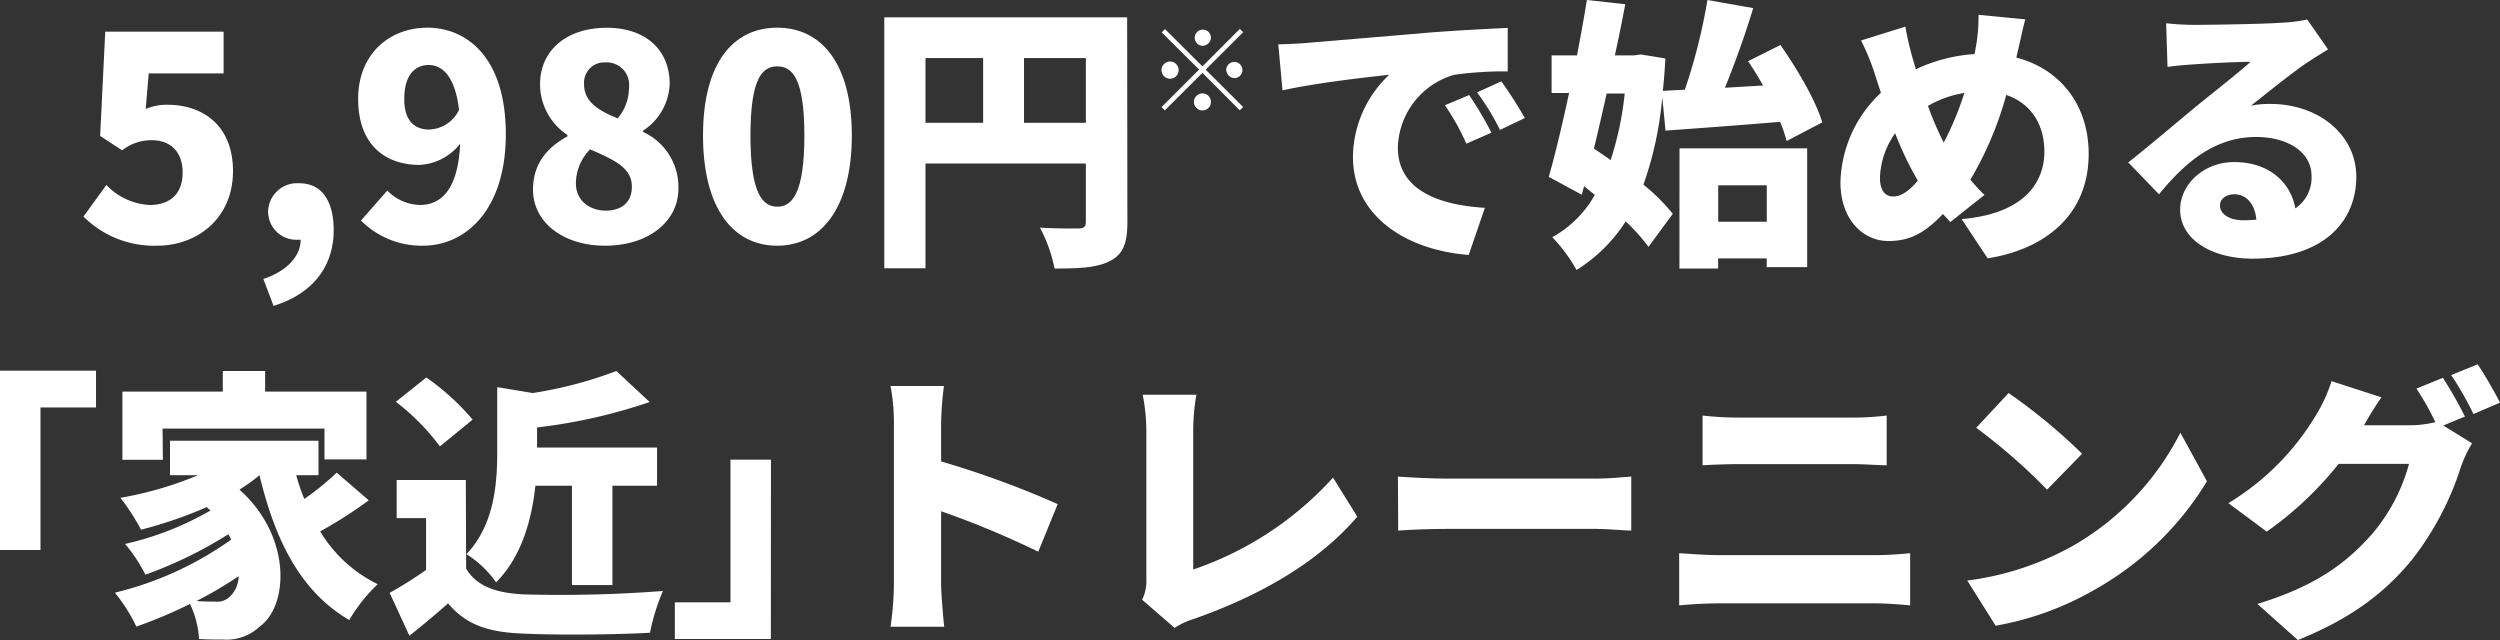 <svg xmlns="http://www.w3.org/2000/svg" viewBox="0 0 308.81 79.1"><rect x="0" y="0" width="308.81" height="79.1" fill="#333333" stroke="none"/><defs><style>.cls-1{fill:#fff;}</style></defs><g id="レイヤー_2" data-name="レイヤー 2"><g id="レイヤー_1-2" data-name="レイヤー 1"><path class="cls-1" d="M10.31,26.75l2.83-3.9a7.93,7.93,0,0,0,5.34,2.47c2.51,0,4.08-1.36,4.08-4s-1.57-4-3.8-4a5.81,5.81,0,0,0-3.67,1.25l-2.72-1.78L13,3.91H27.62V9.07H18.37L18,13.46a6.63,6.63,0,0,1,2.68-.52c4.4,0,8.1,2.58,8.1,8.2,0,5.82-4.4,9.21-9.39,9.21A12.35,12.35,0,0,1,10.31,26.75Z"/><path class="cls-1" d="M36.82,29.61a3.48,3.48,0,0,1-3.7-3.48A3.58,3.58,0,0,1,37,22.64c2.72,0,4.22,2.16,4.22,5.79,0,4.5-2.62,7.88-7.43,9.35l-1.26-3.32c3-1,4.61-2.89,4.61-4.85Z"/><path class="cls-1" d="M47.84,23.54a5.86,5.86,0,0,0,4,1.78c2.65,0,4.74-1.88,5-7.57a6.83,6.83,0,0,1-5,2.62c-4.36,0-7.6-2.58-7.6-8.16s3.91-8.79,8.55-8.79c4.91,0,9.69,3.73,9.69,13.15s-5,13.78-10.25,13.78a10.55,10.55,0,0,1-7.64-3.11Zm8.86-10c-.52-4.29-2.16-5.51-3.76-5.51s-3,1.15-3,4.15C49.9,15,51.3,16,53,16A4.23,4.23,0,0,0,56.7,13.57Z"/><path class="cls-1" d="M65.84,23.41c0-3.25,1.85-5.27,4.25-6.56v-.18a7.51,7.51,0,0,1-3.38-6.24c0-4.33,3.42-7,8.23-7s7.78,2.72,7.78,6.94a7.17,7.17,0,0,1-3.28,5.76v.17a7.48,7.48,0,0,1,4.36,7c0,4-3.62,7.05-9.07,7.05C69.64,30.35,65.84,27.52,65.84,23.41Zm12.21-.35c0-2.27-2-3.25-5.16-4.61a6,6,0,0,0-1.75,4.22c0,2.13,1.71,3.35,3.73,3.35C76.65,26,78.05,25.11,78.05,23.06ZM77.7,10.78a2.77,2.77,0,0,0-2.93-3.07,2.5,2.5,0,0,0-2.62,2.72c0,2.06,1.61,3.17,4.15,4.19A5.94,5.94,0,0,0,77.7,10.78Z"/><path class="cls-1" d="M86.84,16.74c0-8.93,3.69-13.32,9.17-13.32s9.21,4.46,9.21,13.32S101.49,30.35,96,30.35,86.84,25.67,86.84,16.74Zm12.52,0c0-7.08-1.5-8.54-3.35-8.54S92.7,9.66,92.7,16.74s1.46,8.79,3.31,8.79S99.36,23.86,99.36,16.74Z"/><path class="cls-1" d="M139.26,27.45c0,2.58-.52,3.94-2.13,4.78s-3.76.94-6.87.94a18,18,0,0,0-1.81-5.06c1.81.14,4.11.11,4.78.11s.9-.21.9-.84V20.2H114.32V33.14h-5.09v-31h30ZM114.32,15.17h7.12v-8h-7.12Zm19.81,0v-8h-7.64v8Z"/><path class="cls-1" d="M148.53,8.2l4.62-4.63.41.41L148.93,8.6l4.63,4.62-.41.41L148.53,9l-4.64,4.63-.41-.4,4.64-4.64L143.5,4l.41-.41Zm-2.94.4a1.06,1.06,0,1,1-1.05-1A1.06,1.06,0,0,1,145.59,8.6Zm2.94-2.94a1,1,0,1,1,1.05-1A1.06,1.06,0,0,1,148.53,5.66Zm0,5.88a1.05,1.05,0,1,1,0,2.1,1,1,0,0,1,0-2.1Zm2.94-2.94a1,1,0,1,1,1.05,1.05A1.06,1.06,0,0,1,151.47,8.6Z"/><path class="cls-1" d="M161.45,5.3c3.25-.28,8.48-.7,14.79-1.25,3.46-.28,7.54-.49,10-.6l0,5.37a44.43,44.43,0,0,0-6.62.42,9.61,9.61,0,0,0-6.95,9c0,5.09,4.78,7.08,10.75,7.43l-2,5.82c-7.7-.59-14.3-4.78-14.3-12.14A14.13,14.13,0,0,1,171.6,9.24c-3,.32-9,1-13.18,1.92l-.52-5.68C159.29,5.44,160.79,5.37,161.45,5.3Zm22.78,11.09-3.1,1.36A28.88,28.88,0,0,0,178.48,13l3-1.26A47,47,0,0,1,184.23,16.39Zm4.12-1.81-3.07,1.47a29.13,29.13,0,0,0-2.83-4.64l3-1.36A52.94,52.94,0,0,1,188.35,14.58Z"/><path class="cls-1" d="M205.33,12A43.4,43.4,0,0,1,203,22.81a23.75,23.75,0,0,1,3.63,3.6l-3,4.08a23,23,0,0,0-2.82-3.14,19.32,19.32,0,0,1-6.07,6,19.51,19.51,0,0,0-3-4.05A13.47,13.47,0,0,0,197,24.07L195.67,23l-.28,1.05-4.08-2.2c.8-2.79,1.67-6.49,2.51-10.36h-2.16V6.84h3.14c.45-2.38.87-4.68,1.22-6.84l4.74.52c-.38,2-.8,4.15-1.29,6.32h2.37l.87-.11,3,.49c-.07,1.4-.17,2.72-.31,4l2.72-.14A70.34,70.34,0,0,0,210.91,0l5.65,1c-1,3.35-2.3,6.91-3.49,9.84l4.71-.28c-.59-1.05-1.22-2.09-1.85-3l4-2c2.09,3,4.36,6.84,5.16,9.56l-4.4,2.3a17.9,17.9,0,0,0-.8-2.37c-5,.42-10.22.8-14.16,1.08Zm-6.87-.45c-.52,2.34-1.05,4.64-1.57,6.8.66.46,1.36.91,2.06,1.43a39.12,39.12,0,0,0,1.74-8.23Zm9,6.77h15.77V33h-5V31.92h-6v1.25h-4.78Zm4.78,4.57v4.5h6v-4.5Z"/><path class="cls-1" d="M249.07,7.12C254.41,8.48,258,12.91,258,19c0,7.57-5.4,11.79-12.48,12.91l-3.21-4.85c7.81-.66,10.22-4.6,10.22-8.33,0-3.46-1.75-6-4.71-7a42.74,42.74,0,0,1-4.43,10.47,24.33,24.33,0,0,0,1.74,1.88l-4.22,3.35-.91-1c-2.4,2.51-4.22,3.34-6.76,3.34-3,0-5.9-2.54-5.9-7.25a15.63,15.63,0,0,1,5-11.06c-.28-.84-.56-1.71-.84-2.58A27.45,27.45,0,0,0,229.88,5l5.48-1.71c.21,1.26.49,2.41.77,3.46.17.59.35,1.18.52,1.81a19.88,19.88,0,0,1,7.26-1.88c.07-.42.14-.81.21-1.19a20,20,0,0,0,.27-3.66l5.79.56c-.31,1-.69,3-.94,3.94ZM236.9,22.32a40.23,40.23,0,0,1-2.8-5.86A9.94,9.94,0,0,0,232.22,22c0,1.37.56,2.27,1.61,2.27S235.81,23.58,236.9,22.32Zm1.25-9.24a36.52,36.52,0,0,0,1.95,4.53,38.12,38.12,0,0,0,2.55-6.13A13.1,13.1,0,0,0,238.15,13.08Z"/><path class="cls-1" d="M287.57,6.1c-.9.56-1.77,1.09-2.65,1.68-1.95,1.32-5,3.8-6.87,5.27a11.28,11.28,0,0,1,2.41-.21c5.93,0,10.6,3.8,10.6,9,0,5.4-3.9,10.11-12.83,10.11-4.89,0-8.93-2.27-8.93-6.07,0-3,2.79-5.86,6.69-5.86,4.22,0,6.95,2.44,7.54,5.72a4.58,4.58,0,0,0,2-4c0-3-3-4.82-6.84-4.82-5,0-8.68,3-12,7.08l-3.8-3.94c2.24-1.74,6.25-5.16,8.3-6.84s5.13-4.08,6.81-5.58c-1.75,0-5.31.18-7.15.32-1.05.07-2.27.17-3.11.31l-.17-5.4a31,31,0,0,0,3.52.2c1.85,0,8.76-.1,10.81-.27A18.26,18.26,0,0,0,285,2.41Zm-8.86,21C278.54,25.22,277.49,24,276,24c-1.12,0-1.78.66-1.78,1.36,0,1.08,1.15,1.85,2.89,1.85C277.7,27.21,278.23,27.17,278.71,27.14Z"/><path class="cls-1" d="M0,45.79H11.86v4.54H5V67.94H0Z"/><path class="cls-1" d="M45.55,61.8a54,54,0,0,1-6,3.84,16.88,16.88,0,0,0,7.11,6.52,20.09,20.09,0,0,0-3.52,4.43C37.11,73.07,34,66.76,32.05,58.7a22.3,22.3,0,0,1-2.47,1.78c6.48,5.79,6.06,14.33,2.54,16.88A6,6,0,0,1,27.52,79c-.87,0-1.92,0-2.93-.07a11.68,11.68,0,0,0-1.12-4.33,57.66,57.66,0,0,1-6.63,2.8,20.33,20.33,0,0,0-2.65-4.19,41.53,41.53,0,0,0,14.37-6.56c-.1-.21-.21-.42-.35-.66a52.85,52.85,0,0,1-10.25,5,19.07,19.07,0,0,0-2.51-3.8A37.74,37.74,0,0,0,26,63.06c-.14-.14-.32-.28-.46-.42a53.35,53.35,0,0,1-8.12,2.79,26.08,26.08,0,0,0-2.55-3.94,43.91,43.91,0,0,0,9.59-2.79H21V54.44H39.34V58.7H36.59a25.27,25.27,0,0,0,1,2.93,32.94,32.94,0,0,0,4-3.25Zm-25.43-5h-5V48.37H27.52V45.83h5.23v2.54H45.27v8.38H40.08V52.94h-20Zm9.35,14.37a47.82,47.82,0,0,1-5.2,3.07c.84.07,1.61.07,2.27.07a2.21,2.21,0,0,0,2-.77A3.42,3.42,0,0,0,29.47,71.12Z"/><path class="cls-1" d="M57.58,70.24c1.29,2.17,3.66,3,7.08,3.18A164.09,164.09,0,0,0,81.89,73a25.72,25.72,0,0,0-1.6,5.16c-4.43.24-11.37.31-15.73.1-4.15-.17-6.91-1-9.21-3.73-1.43,1.26-2.9,2.51-4.78,4l-2.44-5.3a49.5,49.5,0,0,0,4.5-2.83V64H49V59.29h8.54Zm-3.24-15.1a28.11,28.11,0,0,0-5.44-5.51l3.76-3a29.76,29.76,0,0,1,5.72,5.2ZM66.13,60c-.42,4-1.64,8.72-4.85,11.93a12.8,12.8,0,0,0-3.66-3.48c3.45-3.63,3.8-8.72,3.8-12.67V47.82l4.39.73a51.4,51.4,0,0,0,10.33-2.72l4.11,3.83A67,67,0,0,1,66.34,52.8v2.48H81.16V60H75.65V72.27h-5V60Z"/><path class="cls-1" d="M95.22,78.93H83.36V74.4h6.87V56.78h5Z"/><path class="cls-1" d="M128.25,68.15a111.66,111.66,0,0,0-12-5v9c0,.94.21,3.7.38,5.27H110a38.28,38.28,0,0,0,.42-5.27V52.21a24.24,24.24,0,0,0-.42-4.53h6.6a41.22,41.22,0,0,0-.35,4.53V57a115.07,115.07,0,0,1,14.4,5.27Z"/><path class="cls-1" d="M141.08,74.08a5.22,5.22,0,0,0,.52-2.58V53.15a23.36,23.36,0,0,0-.45-4.39h6.63a26.7,26.7,0,0,0-.39,4.39v17.2A41.17,41.17,0,0,0,164.66,59l3,4.82c-4.92,5.75-12.21,9.83-20.16,12.62a9.35,9.35,0,0,0-2.41,1.12Z"/><path class="cls-1" d="M172.68,58.87c1.39.11,4.32.25,6,.25h18.53c1.56,0,3.27-.18,4.29-.25v6.67c-.91,0-2.86-.21-4.29-.21H178.71c-2,0-4.6.1-6,.21Z"/><path class="cls-1" d="M207.42,68.33c1.46.1,3.35.24,4.78.24h19.53c1.26,0,2.93-.1,4.22-.24v6.45c-1.36-.14-3.14-.25-4.22-.25H212.2c-1.43,0-3.39.11-4.78.25Zm2.89-17a38.87,38.87,0,0,0,4.47.25h14.16a33.64,33.64,0,0,0,4.11-.25v6.14c-1,0-2.86-.14-4.11-.14H214.81c-1.39,0-3.24.07-4.5.14Z"/><path class="cls-1" d="M256,67.45a33.67,33.67,0,0,0,13.33-14l3.28,6A37.8,37.8,0,0,1,259,72.69a37.32,37.32,0,0,1-12.49,4.6L243,71.71A35.93,35.93,0,0,0,256,67.45Zm1.19-11.4-4.33,4.43a72.35,72.35,0,0,0-8.75-7.64l4-4.29A70.22,70.22,0,0,1,257.19,56.05Z"/><path class="cls-1" d="M301.8,52.56l3.56,2.2A14.94,14.94,0,0,0,304,57.62a36.79,36.79,0,0,1-6,11.44c-3.38,4.15-7.6,7.36-14.16,10l-5-4.46c7.53-2.3,11.16-5.27,14.12-8.58a22.39,22.39,0,0,0,4.61-8.72h-8.69A43.08,43.08,0,0,1,280,65.67l-4.74-3.52a31.69,31.69,0,0,0,10.85-10.92A18.69,18.69,0,0,0,288,47.08l6.17,2c-.8,1.11-1.64,2.54-2.16,3.45h5.61a13.64,13.64,0,0,0,3.21-.38A34.17,34.17,0,0,0,298.49,48l3.27-1.33a54.08,54.08,0,0,1,2.72,4.78ZM306.05,45a49.84,49.84,0,0,1,2.76,4.74l-3.28,1.4a39,39,0,0,0-2.75-4.81Z"/></g></g></svg>